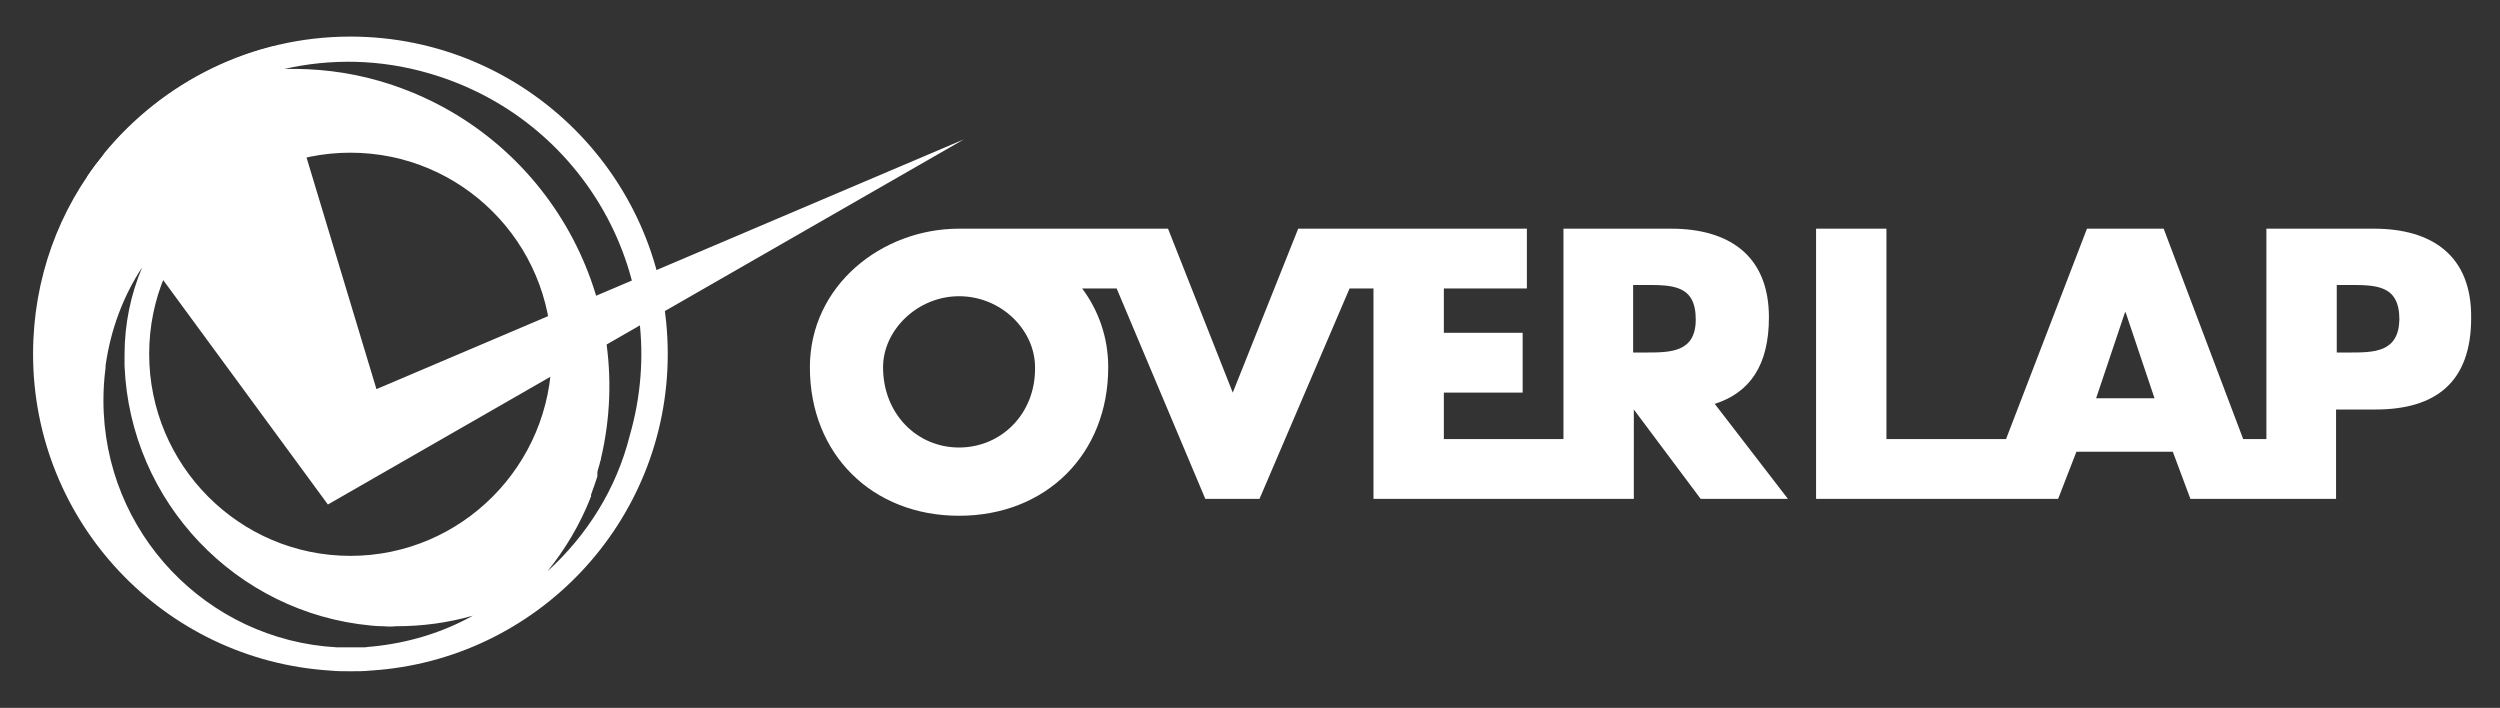 <?xml version="1.0" encoding="utf-8"?>
<!-- Generator: Adobe Illustrator 24.0.1, SVG Export Plug-In . SVG Version: 6.00 Build 0)  -->
<svg version="1.1" id="レイヤー_1" xmlns="http://www.w3.org/2000/svg" xmlns:xlink="http://www.w3.org/1999/xlink" x="0px"
	 y="0px" viewBox="0 0 355.3 100.6" style="enable-background:new 0 0 355.3 100.6;" xml:space="preserve">
<rect x="0" y="0" width="355.3" height="100.6" fill="#333333" stroke="none"/>
<style type="text/css">
	.st0{fill:#FFFFFF;}
</style>
<g>
	<g>
		<g>
			<g>
				<path class="st0" d="M337.4,32.5h-15.3v29.9h-3.3l-11.3-29.9h-10.9l-11.5,29.9h-17V32.5h-10v38.4h34.4l2.6-6.7h13.7l2.5,6.7
					h20.7V58.2h5.6c8.7,0,13.6-4,13.6-13C351.3,36.3,345.6,32.5,337.4,32.5z M297.9,56.6l4.1-12.2h0.1l4.1,12.2H297.9z M333.8,50.1
					h-1.7v-9.6h1.7c3.9,0,7.2,0,7.2,4.9C340.9,50.1,337.4,50.1,333.8,50.1z"/>
				<path class="st0" d="M251.4,45.1c0-8.8-5.7-12.6-13.9-12.6h-15.3v29.9h-17v-6.6h11.2v-8.5h-11.2V41H217v-8.5h-32.5l-9.3,23.3
					L166,32.5h-0.1h-29.6c-11,0-21.2,8.1-21.2,19.7c0,12.4,8.9,21.1,21.2,21.1c12.3,0,21.2-8.7,21.2-21.1c0-4.3-1.4-8.1-3.7-11.2
					h4.9l12.6,29.9h7.7L191.8,41h3.4v29.9h37l0,0V58.2l9.5,12.7h12.4l-10.4-13.5C248.7,55.8,251.4,51.9,251.4,45.1z M136.3,63.6
					c-6,0-10.8-4.8-10.8-11.4c0-5.3,4.9-10.1,10.8-10.1c6,0,10.8,4.8,10.8,10.1C147.2,58.8,142.3,63.6,136.3,63.6z M233.8,50.1h-1.7
					v-9.6h1.7c3.9,0,7.2,0,7.2,4.9C241,50.1,237.4,50.1,233.8,50.1z"/>
			</g>
			<path class="st0" d="M49.8,5.2c-14.1,0-26.7,6.5-35,16.6l0,0L14.7,22c-6.3,7.7-10,17.6-10,28.3c0,23.9,18.6,43.5,42.2,45
				c1,0.1,1.9,0.1,2.9,0.1s1.9,0,2.9-0.1c23.6-1.5,42.2-21.1,42.2-45C94.9,25.4,74.7,5.2,49.8,5.2z M52.8,91.9L52.8,91.9
				c-0.4,0-0.7,0.1-1.1,0.1c0,0,0,0-0.1,0v0c0,0,0,0,0,0v0c-0.6,0-1.2,0-1.8,0c-0.6,0-1.2,0-1.8,0v0c0,0,0,0,0,0v0c0,0-0.1,0-0.1,0
				c-18.5-1-33.2-16.3-33.2-35.1c0-1.6,0.1-3.1,0.3-4.6c0,0,0,0,0,0c0,0,0-0.1,0-0.1c0,0,0-0.1,0-0.1c0,0,0,0,0,0c0,0,0-0.1,0-0.1
				c0,0,0,0,0,0c0.7-5.1,2.5-9.9,5.2-14c-1.6,3.8-2.5,8-2.5,12.4c0,0.5,0,1,0,1.5h0c0,0,0,0,0,0l0,0c0,0,0,0,0,0.1
				c0.8,19.4,15.9,35.1,35,36.9c0,0,0.9,0.1,1.8,0.1c0.9,0.1,1.8,0,1.8,0c3.8,0,7.4-0.5,10.9-1.5C62.9,89.9,58,91.4,52.8,91.9z
				 M49.8,79C34,79,21.2,66.1,21.2,50.3c0-15.8,12.8-28.6,28.6-28.6c15.8,0,28.6,12.8,28.6,28.6C78.4,66.1,65.6,79,49.8,79z
				 M77.8,81.2c2.5-3.1,4.6-6.6,6.1-10.4c0,0,0,0,0,0c0-0.1,0-0.1,0.1-0.2c0,0,0,0,0-0.1c0,0,0-0.1,0-0.1c0,0,0-0.1,0-0.1
				c0,0,0,0,0,0c0.3-0.8,0.6-1.7,0.9-2.6c0,0,0,0,0,0c0,0,0-0.1,0-0.1c0,0,0-0.1,0-0.1c0,0,0,0,0-0.1c0-0.1,0-0.1,0-0.2
				c0,0,0-0.1,0-0.1c0.1-0.5,0.3-1,0.4-1.5c0-0.1,0.1-0.2,0.1-0.3c0,0,0-0.1,0-0.1c0,0,0,0,0,0c0,0,0,0,0,0c0,0,0,0,0,0c0,0,0,0,0,0
				l0,0c0,0,0,0,0,0c0,0,0,0,0,0c0,0,0,0,0,0c5.5-23.3-8.3-47-31.5-53.7c-4.5-1.3-9-1.8-13.5-1.7c6.6-1.5,13.6-1.4,20.5,0.6
				c11.1,3.2,19.8,10.5,25,19.8c5.2,9.3,6.8,20.6,3.6,31.7C87.6,69.5,83.4,76.1,77.8,81.2z"/>
		</g>
		<path class="st0" d="M137,19.8L53.5,55.3L38.8,6.6c-9.6,2.4-17.9,7.9-24,15.3l0,0L14.7,22c-0.8,1-1.6,2-2.3,3.1l34.2,46.6
			L137,19.8z"/>
	</g>
</g>
</svg>
